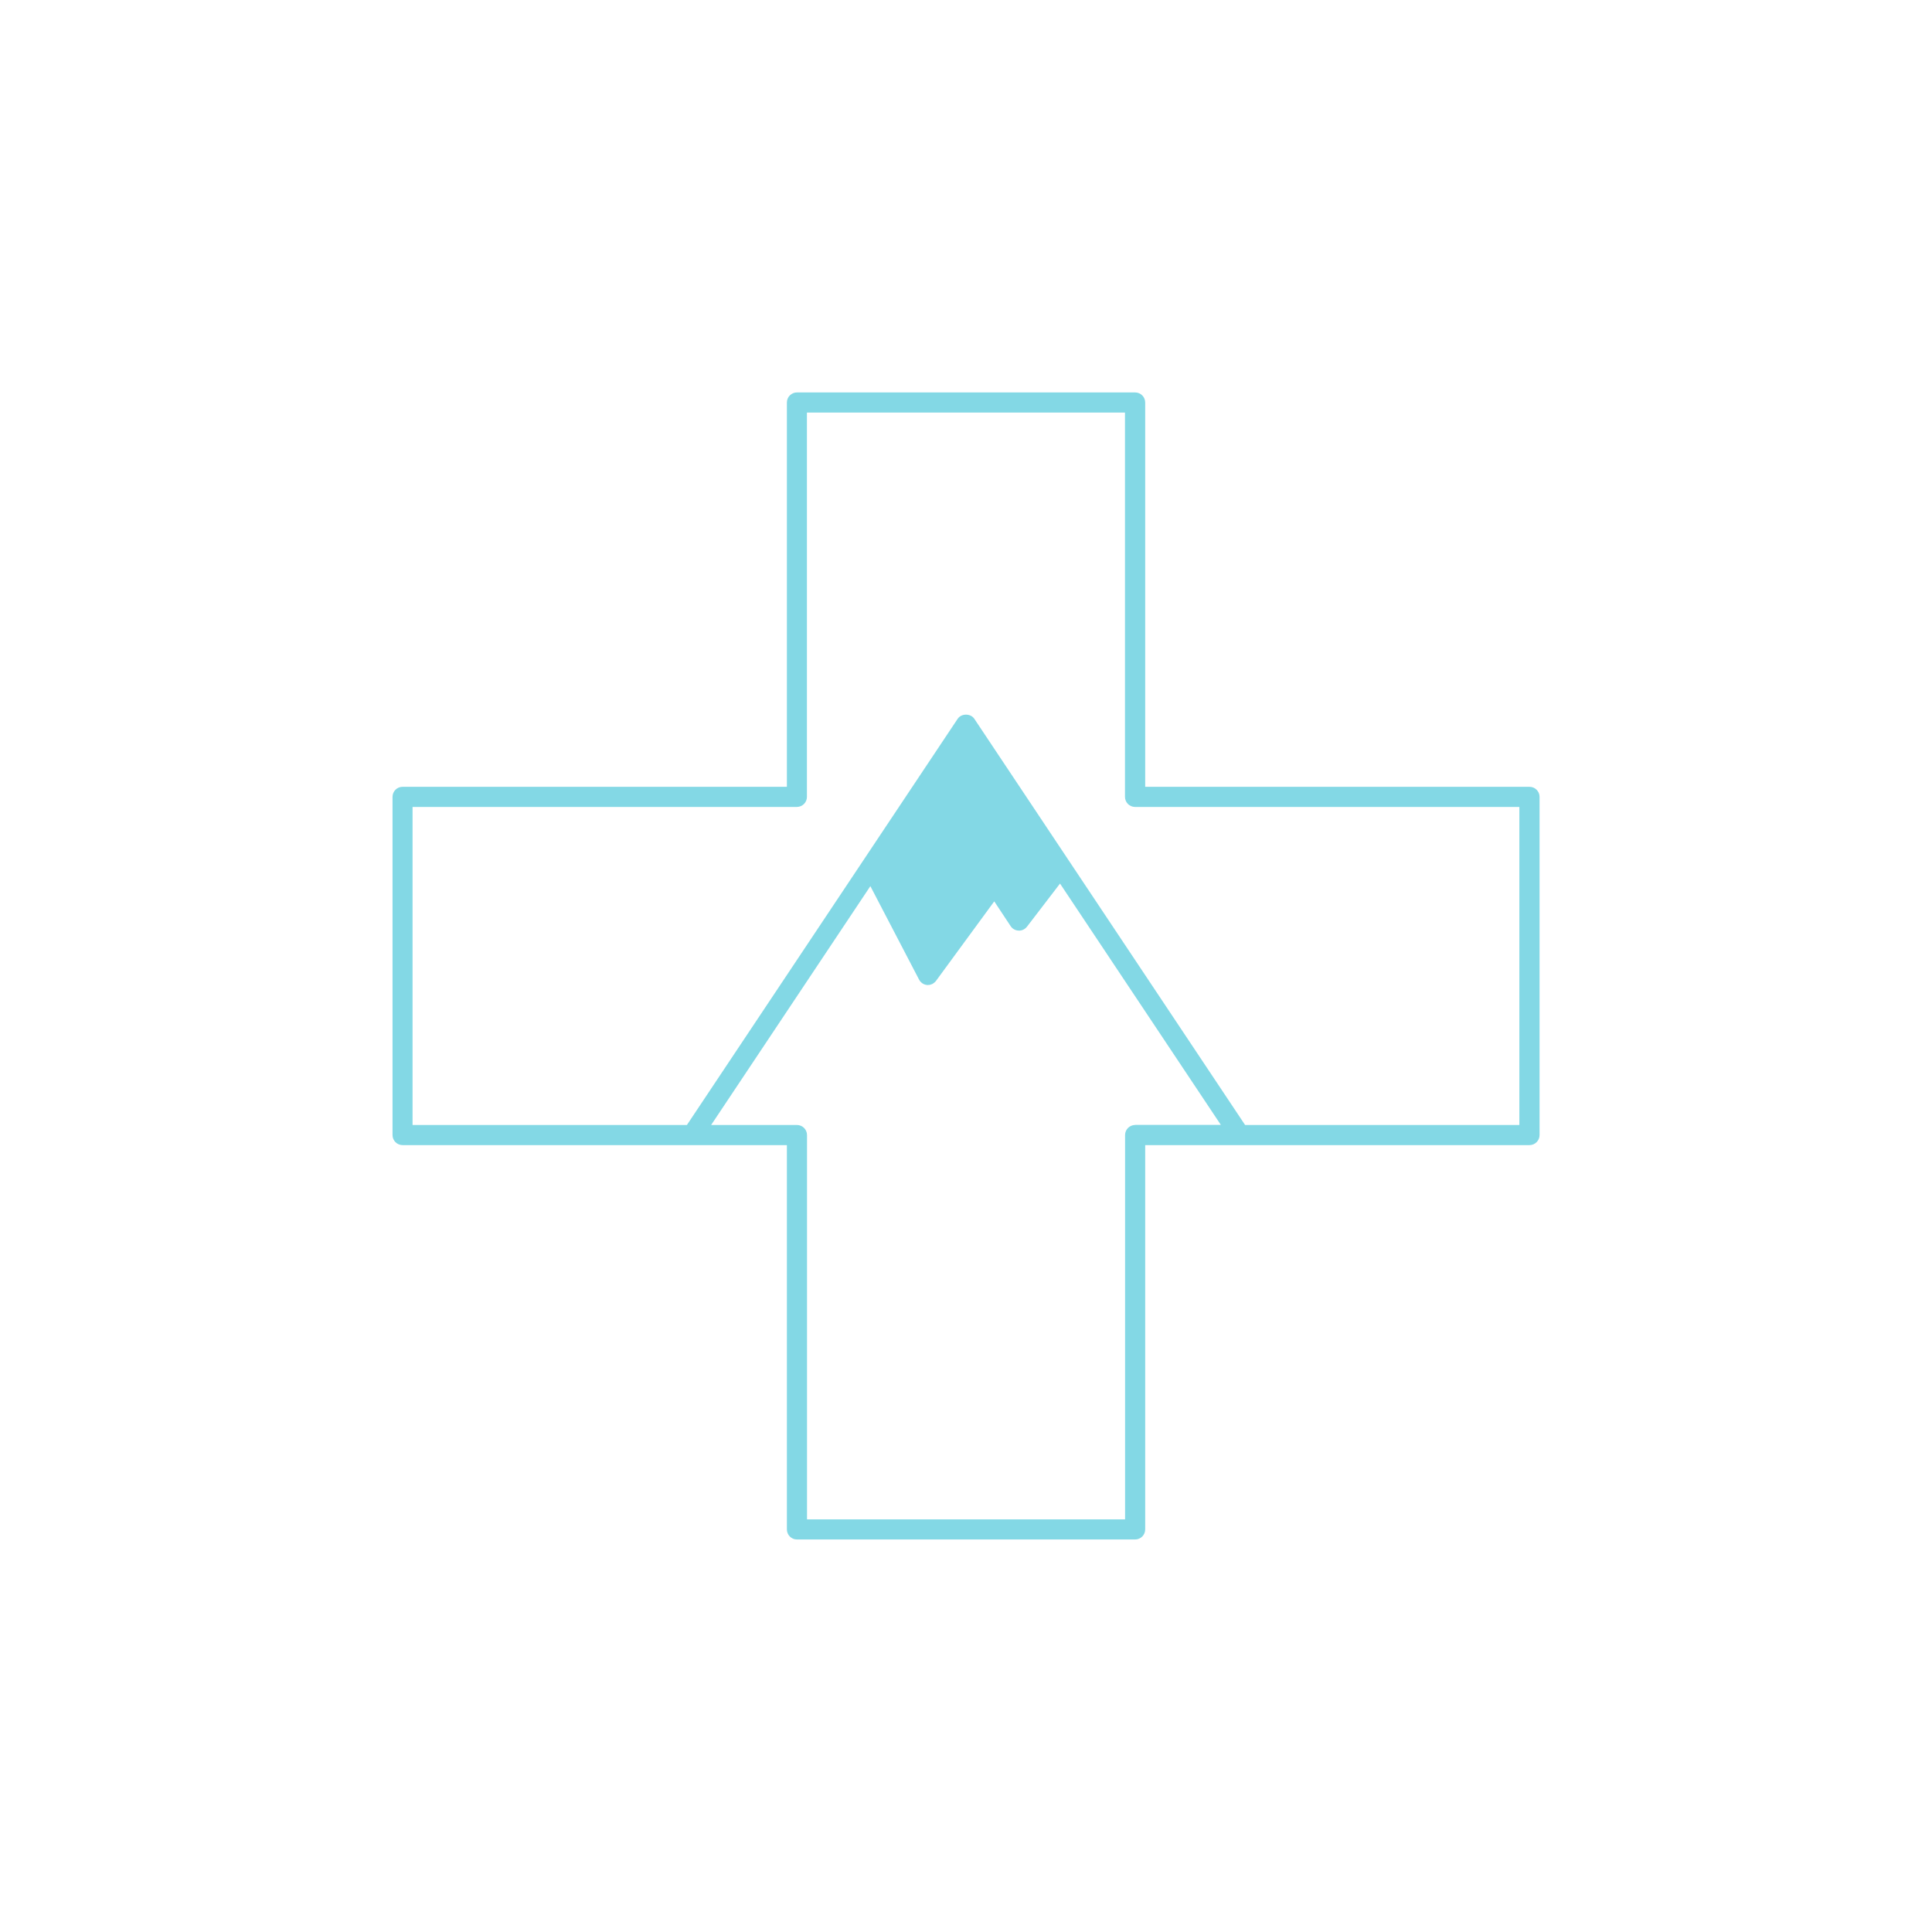 <svg viewBox="0 0 240 240" version="1.1" xmlns="http://www.w3.org/2000/svg" id="Layer_1">
  
  <defs>
    <style>
      .st0 {
        fill: none;
        stroke: aqua;
        stroke-miterlimit: 10;
        stroke-width: .5px;
      }

      .st1 {
        fill: #83d8e5;
      }

      .st2 {
        display: none;
      }
    </style>
  </defs>
  <g class="st2" data-name="Layer_1" id="Layer_11">
    <g>
      <line y2="-920" x2="-280" y1="-920" x1="-40" class="st0"></line>
      <line y2="-910" x2="-280" y1="-910" x1="-40" class="st0"></line>
      <line y2="-900" x2="-280" y1="-900" x1="-40" class="st0"></line>
      <line y2="-970" x2="-280" y1="-970" x1="-40" class="st0"></line>
      <line y2="-960" x2="-280" y1="-960" x1="-40" class="st0"></line>
      <line y2="-930" x2="-280" y1="-930" x1="-40" class="st0"></line>
      <line y2="-940" x2="-280" y1="-940" x1="-40" class="st0"></line>
      <line y2="-950" x2="-280" y1="-950" x1="-40" class="st0"></line>
      <line y2="-1020" x2="-280" y1="-1020" x1="-40" class="st0"></line>
      <line y2="-1010" x2="-280" y1="-1010" x1="-40" class="st0"></line>
      <line y2="-980" x2="-280" y1="-980" x1="-40" class="st0"></line>
      <line y2="-990" x2="-280" y1="-990" x1="-40" class="st0"></line>
      <line y2="-1000" x2="-280" y1="-1000" x1="-40" class="st0"></line>
      <line y2="-1070" x2="-280" y1="-1070" x1="-40" class="st0"></line>
      <line y2="-1060" x2="-280" y1="-1060" x1="-40" class="st0"></line>
      <line y2="-1030" x2="-280" y1="-1030" x1="-40" class="st0"></line>
      <line y2="-1040" x2="-280" y1="-1040" x1="-40" class="st0"></line>
      <line y2="-1050" x2="-280" y1="-1050" x1="-40" class="st0"></line>
      <line y2="-1120" x2="-280" y1="-1120" x1="-40" class="st0"></line>
      <line y2="-1110" x2="-280" y1="-1110" x1="-40" class="st0"></line>
      <line y2="-1080" x2="-280" y1="-1080" x1="-40" class="st0"></line>
      <line y2="-1090" x2="-280" y1="-1090" x1="-40" class="st0"></line>
      <line y2="-1100" x2="-280" y1="-1100" x1="-40" class="st0"></line>
      <line y2="-890" x2="-70" y1="-1130" x1="-70" class="st0"></line>
      <line y2="-890" x2="-60" y1="-1130" x1="-60" class="st0"></line>
      <line y2="-890" x2="-50" y1="-1130" x1="-50" class="st0"></line>
      <line y2="-890" x2="-120" y1="-1130" x1="-120" class="st0"></line>
      <line y2="-890" x2="-110" y1="-1130" x1="-110" class="st0"></line>
      <line y2="-890" x2="-80" y1="-1130" x1="-80" class="st0"></line>
      <line y2="-890" x2="-90" y1="-1130" x1="-90" class="st0"></line>
      <line y2="-890" x2="-100" y1="-1130" x1="-100" class="st0"></line>
      <line y2="-890" x2="-170" y1="-1130" x1="-170" class="st0"></line>
      <line y2="-890" x2="-160" y1="-1130" x1="-160" class="st0"></line>
      <line y2="-890" x2="-130" y1="-1130" x1="-130" class="st0"></line>
      <line y2="-890" x2="-140" y1="-1130" x1="-140" class="st0"></line>
      <line y2="-890" x2="-150" y1="-1130" x1="-150" class="st0"></line>
      <line y2="-890" x2="-220" y1="-1130" x1="-220" class="st0"></line>
      <line y2="-890" x2="-210" y1="-1130" x1="-210" class="st0"></line>
      <line y2="-890" x2="-180" y1="-1130" x1="-180" class="st0"></line>
      <line y2="-890" x2="-190" y1="-1130" x1="-190" class="st0"></line>
      <line y2="-890" x2="-200" y1="-1130" x1="-200" class="st0"></line>
      <line y2="-890" x2="-270" y1="-1130" x1="-270" class="st0"></line>
      <line y2="-890" x2="-260" y1="-1130" x1="-260" class="st0"></line>
      <line y2="-890" x2="-230" y1="-1130" x1="-230" class="st0"></line>
      <line y2="-890" x2="-240" y1="-1130" x1="-240" class="st0"></line>
      <line y2="-890" x2="-250" y1="-1130" x1="-250" class="st0"></line>
    </g>
    <g>
      <line y2="-920" y1="-920" x1="240" class="st0"></line>
      <line y2="-910" y1="-910" x1="240" class="st0"></line>
      <line y2="-900" y1="-900" x1="240" class="st0"></line>
      <line y2="-970" y1="-970" x1="240" class="st0"></line>
      <line y2="-960" y1="-960" x1="240" class="st0"></line>
      <line y2="-930" y1="-930" x1="240" class="st0"></line>
      <line y2="-940" y1="-940" x1="240" class="st0"></line>
      <line y2="-950" y1="-950" x1="240" class="st0"></line>
      <line y2="-1020" y1="-1020" x1="240" class="st0"></line>
      <line y2="-1010" y1="-1010" x1="240" class="st0"></line>
      <line y2="-980" y1="-980" x1="240" class="st0"></line>
      <line y2="-990" y1="-990" x1="240" class="st0"></line>
      <line y2="-1000" y1="-1000" x1="240" class="st0"></line>
      <line y2="-1070" y1="-1070" x1="240" class="st0"></line>
      <line y2="-1060" y1="-1060" x1="240" class="st0"></line>
      <line y2="-1030" y1="-1030" x1="240" class="st0"></line>
      <line y2="-1040" y1="-1040" x1="240" class="st0"></line>
      <line y2="-1050" y1="-1050" x1="240" class="st0"></line>
      <line y2="-1120" y1="-1120" x1="240" class="st0"></line>
      <line y2="-1110" y1="-1110" x1="240" class="st0"></line>
      <line y2="-1080" y1="-1080" x1="240" class="st0"></line>
      <line y2="-1090" y1="-1090" x1="240" class="st0"></line>
      <line y2="-1100" y1="-1100" x1="240" class="st0"></line>
      <line y2="-890" x2="210" y1="-1130" x1="210" class="st0"></line>
      <line y2="-890" x2="220" y1="-1130" x1="220" class="st0"></line>
      <line y2="-890" x2="230" y1="-1130" x1="230" class="st0"></line>
      <line y2="-890" x2="160" y1="-1130" x1="160" class="st0"></line>
      <line y2="-890" x2="170" y1="-1130" x1="170" class="st0"></line>
      <line y2="-890" x2="200" y1="-1130" x1="200" class="st0"></line>
      <line y2="-890" x2="190" y1="-1130" x1="190" class="st0"></line>
      <line y2="-890" x2="180" y1="-1130" x1="180" class="st0"></line>
      <line y2="-890" x2="110" y1="-1130" x1="110" class="st0"></line>
      <line y2="-890" x2="120" y1="-1130" x1="120" class="st0"></line>
      <line y2="-890" x2="150" y1="-1130" x1="150" class="st0"></line>
      <line y2="-890" x2="140" y1="-1130" x1="140" class="st0"></line>
      <line y2="-890" x2="130" y1="-1130" x1="130" class="st0"></line>
      <line y2="-890" x2="60" y1="-1130" x1="60" class="st0"></line>
      <line y2="-890" x2="70" y1="-1130" x1="70" class="st0"></line>
      <line y2="-890" x2="100" y1="-1130" x1="100" class="st0"></line>
      <line y2="-890" x2="90" y1="-1130" x1="90" class="st0"></line>
      <line y2="-890" x2="80" y1="-1130" x1="80" class="st0"></line>
      <line y2="-890" x2="10" y1="-1130" x1="10" class="st0"></line>
      <line y2="-890" x2="20" y1="-1130" x1="20" class="st0"></line>
      <line y2="-890" x2="50" y1="-1130" x1="50" class="st0"></line>
      <line y2="-890" x2="40" y1="-1130" x1="40" class="st0"></line>
      <line y2="-890" x2="30" y1="-1130" x1="30" class="st0"></line>
    </g>
    <g>
      <line y2="-920" x2="280" y1="-920" x1="520" class="st0"></line>
      <line y2="-910" x2="280" y1="-910" x1="520" class="st0"></line>
      <line y2="-900" x2="280" y1="-900" x1="520" class="st0"></line>
      <line y2="-970" x2="280" y1="-970" x1="520" class="st0"></line>
      <line y2="-960" x2="280" y1="-960" x1="520" class="st0"></line>
      <line y2="-930" x2="280" y1="-930" x1="520" class="st0"></line>
      <line y2="-940" x2="280" y1="-940" x1="520" class="st0"></line>
      <line y2="-950" x2="280" y1="-950" x1="520" class="st0"></line>
      <line y2="-1020" x2="280" y1="-1020" x1="520" class="st0"></line>
      <line y2="-1010" x2="280" y1="-1010" x1="520" class="st0"></line>
      <line y2="-980" x2="280" y1="-980" x1="520" class="st0"></line>
      <line y2="-990" x2="280" y1="-990" x1="520" class="st0"></line>
      <line y2="-1000" x2="280" y1="-1000" x1="520" class="st0"></line>
      <line y2="-1070" x2="280" y1="-1070" x1="520" class="st0"></line>
      <line y2="-1060" x2="280" y1="-1060" x1="520" class="st0"></line>
      <line y2="-1030" x2="280" y1="-1030" x1="520" class="st0"></line>
      <line y2="-1040" x2="280" y1="-1040" x1="520" class="st0"></line>
      <line y2="-1050" x2="280" y1="-1050" x1="520" class="st0"></line>
      <line y2="-1120" x2="280" y1="-1120" x1="520" class="st0"></line>
      <line y2="-1110" x2="280" y1="-1110" x1="520" class="st0"></line>
      <line y2="-1080" x2="280" y1="-1080" x1="520" class="st0"></line>
      <line y2="-1090" x2="280" y1="-1090" x1="520" class="st0"></line>
      <line y2="-1100" x2="280" y1="-1100" x1="520" class="st0"></line>
      <line y2="-890" x2="490" y1="-1130" x1="490" class="st0"></line>
      <line y2="-890" x2="500" y1="-1130" x1="500" class="st0"></line>
      <line y2="-890" x2="510" y1="-1130" x1="510" class="st0"></line>
      <line y2="-890" x2="440" y1="-1130" x1="440" class="st0"></line>
      <line y2="-890" x2="450" y1="-1130" x1="450" class="st0"></line>
      <line y2="-890" x2="480" y1="-1130" x1="480" class="st0"></line>
      <line y2="-890" x2="470" y1="-1130" x1="470" class="st0"></line>
      <line y2="-890" x2="460" y1="-1130" x1="460" class="st0"></line>
      <line y2="-890" x2="390" y1="-1130" x1="390" class="st0"></line>
      <line y2="-890" x2="400" y1="-1130" x1="400" class="st0"></line>
      <line y2="-890" x2="430" y1="-1130" x1="430" class="st0"></line>
      <line y2="-890" x2="420" y1="-1130" x1="420" class="st0"></line>
      <line y2="-890" x2="410" y1="-1130" x1="410" class="st0"></line>
      <line y2="-890" x2="340" y1="-1130" x1="340" class="st0"></line>
      <line y2="-890" x2="350" y1="-1130" x1="350" class="st0"></line>
      <line y2="-890" x2="380" y1="-1130" x1="380" class="st0"></line>
      <line y2="-890" x2="370" y1="-1130" x1="370" class="st0"></line>
      <line y2="-890" x2="360" y1="-1130" x1="360" class="st0"></line>
      <line y2="-890" x2="290" y1="-1130" x1="290" class="st0"></line>
      <line y2="-890" x2="300" y1="-1130" x1="300" class="st0"></line>
      <line y2="-890" x2="330" y1="-1130" x1="330" class="st0"></line>
      <line y2="-890" x2="320" y1="-1130" x1="320" class="st0"></line>
      <line y2="-890" x2="310" y1="-1130" x1="310" class="st0"></line>
    </g>
    <g>
      <line y2="-920" x2="560" y1="-920" x1="800" class="st0"></line>
      <line y2="-910" x2="560" y1="-910" x1="800" class="st0"></line>
      <line y2="-900" x2="560" y1="-900" x1="800" class="st0"></line>
      <line y2="-970" x2="560" y1="-970" x1="800" class="st0"></line>
      <line y2="-960" x2="560" y1="-960" x1="800" class="st0"></line>
      <line y2="-930" x2="560" y1="-930" x1="800" class="st0"></line>
      <line y2="-940" x2="560" y1="-940" x1="800" class="st0"></line>
      <line y2="-950" x2="560" y1="-950" x1="800" class="st0"></line>
      <line y2="-1020" x2="560" y1="-1020" x1="800" class="st0"></line>
      <line y2="-1010" x2="560" y1="-1010" x1="800" class="st0"></line>
      <line y2="-980" x2="560" y1="-980" x1="800" class="st0"></line>
      <line y2="-990" x2="560" y1="-990" x1="800" class="st0"></line>
      <line y2="-1000" x2="560" y1="-1000" x1="800" class="st0"></line>
      <line y2="-1070" x2="560" y1="-1070" x1="800" class="st0"></line>
      <line y2="-1060" x2="560" y1="-1060" x1="800" class="st0"></line>
      <line y2="-1030" x2="560" y1="-1030" x1="800" class="st0"></line>
      <line y2="-1040" x2="560" y1="-1040" x1="800" class="st0"></line>
      <line y2="-1050" x2="560" y1="-1050" x1="800" class="st0"></line>
      <line y2="-1120" x2="560" y1="-1120" x1="800" class="st0"></line>
      <line y2="-1110" x2="560" y1="-1110" x1="800" class="st0"></line>
      <line y2="-1080" x2="560" y1="-1080" x1="800" class="st0"></line>
      <line y2="-1090" x2="560" y1="-1090" x1="800" class="st0"></line>
      <line y2="-1100" x2="560" y1="-1100" x1="800" class="st0"></line>
      <line y2="-890" x2="770" y1="-1130" x1="770" class="st0"></line>
      <line y2="-890" x2="780" y1="-1130" x1="780" class="st0"></line>
      <line y2="-890" x2="790" y1="-1130" x1="790" class="st0"></line>
      <line y2="-890" x2="720" y1="-1130" x1="720" class="st0"></line>
      <line y2="-890" x2="730" y1="-1130" x1="730" class="st0"></line>
      <line y2="-890" x2="760" y1="-1130" x1="760" class="st0"></line>
      <line y2="-890" x2="750" y1="-1130" x1="750" class="st0"></line>
      <line y2="-890" x2="740" y1="-1130" x1="740" class="st0"></line>
      <line y2="-890" x2="670" y1="-1130" x1="670" class="st0"></line>
      <line y2="-890" x2="680" y1="-1130" x1="680" class="st0"></line>
      <line y2="-890" x2="710" y1="-1130" x1="710" class="st0"></line>
      <line y2="-890" x2="700" y1="-1130" x1="700" class="st0"></line>
      <line y2="-890" x2="690" y1="-1130" x1="690" class="st0"></line>
      <line y2="-890" x2="620" y1="-1130" x1="620" class="st0"></line>
      <line y2="-890" x2="630" y1="-1130" x1="630" class="st0"></line>
      <line y2="-890" x2="660" y1="-1130" x1="660" class="st0"></line>
      <line y2="-890" x2="650" y1="-1130" x1="650" class="st0"></line>
      <line y2="-890" x2="640" y1="-1130" x1="640" class="st0"></line>
      <line y2="-890" x2="570" y1="-1130" x1="570" class="st0"></line>
      <line y2="-890" x2="580" y1="-1130" x1="580" class="st0"></line>
      <line y2="-890" x2="610" y1="-1130" x1="610" class="st0"></line>
      <line y2="-890" x2="600" y1="-1130" x1="600" class="st0"></line>
      <line y2="-890" x2="590" y1="-1130" x1="590" class="st0"></line>
    </g>
    <g>
      <line y2="-920" x2="840" y1="-920" x1="1080" class="st0"></line>
      <line y2="-910" x2="840" y1="-910" x1="1080" class="st0"></line>
      <line y2="-900" x2="840" y1="-900" x1="1080" class="st0"></line>
      <line y2="-970" x2="840" y1="-970" x1="1080" class="st0"></line>
      <line y2="-960" x2="840" y1="-960" x1="1080" class="st0"></line>
      <line y2="-930" x2="840" y1="-930" x1="1080" class="st0"></line>
      <line y2="-940" x2="840" y1="-940" x1="1080" class="st0"></line>
      <line y2="-950" x2="840" y1="-950" x1="1080" class="st0"></line>
      <line y2="-1020" x2="840" y1="-1020" x1="1080" class="st0"></line>
      <line y2="-1010" x2="840" y1="-1010" x1="1080" class="st0"></line>
      <line y2="-980" x2="840" y1="-980" x1="1080" class="st0"></line>
      <line y2="-990" x2="840" y1="-990" x1="1080" class="st0"></line>
      <line y2="-1000" x2="840" y1="-1000" x1="1080" class="st0"></line>
      <line y2="-1070" x2="840" y1="-1070" x1="1080" class="st0"></line>
      <line y2="-1060" x2="840" y1="-1060" x1="1080" class="st0"></line>
      <line y2="-1030" x2="840" y1="-1030" x1="1080" class="st0"></line>
      <line y2="-1040" x2="840" y1="-1040" x1="1080" class="st0"></line>
      <line y2="-1050" x2="840" y1="-1050" x1="1080" class="st0"></line>
      <line y2="-1120" x2="840" y1="-1120" x1="1080" class="st0"></line>
      <line y2="-1110" x2="840" y1="-1110" x1="1080" class="st0"></line>
      <line y2="-1080" x2="840" y1="-1080" x1="1080" class="st0"></line>
      <line y2="-1090" x2="840" y1="-1090" x1="1080" class="st0"></line>
      <line y2="-1100" x2="840" y1="-1100" x1="1080" class="st0"></line>
      <line y2="-890" x2="1050" y1="-1130" x1="1050" class="st0"></line>
      <line y2="-890" x2="1060" y1="-1130" x1="1060" class="st0"></line>
      <line y2="-890" x2="1070" y1="-1130" x1="1070" class="st0"></line>
      <line y2="-890" x2="1000" y1="-1130" x1="1000" class="st0"></line>
      <line y2="-890" x2="1010" y1="-1130" x1="1010" class="st0"></line>
      <line y2="-890" x2="1040" y1="-1130" x1="1040" class="st0"></line>
      <line y2="-890" x2="1030" y1="-1130" x1="1030" class="st0"></line>
      <line y2="-890" x2="1020" y1="-1130" x1="1020" class="st0"></line>
      <line y2="-890" x2="950" y1="-1130" x1="950" class="st0"></line>
      <line y2="-890" x2="960" y1="-1130" x1="960" class="st0"></line>
      <line y2="-890" x2="990" y1="-1130" x1="990" class="st0"></line>
      <line y2="-890" x2="980" y1="-1130" x1="980" class="st0"></line>
      <line y2="-890" x2="970" y1="-1130" x1="970" class="st0"></line>
      <line y2="-890" x2="900" y1="-1130" x1="900" class="st0"></line>
      <line y2="-890" x2="910" y1="-1130" x1="910" class="st0"></line>
      <line y2="-890" x2="940" y1="-1130" x1="940" class="st0"></line>
      <line y2="-890" x2="930" y1="-1130" x1="930" class="st0"></line>
      <line y2="-890" x2="920" y1="-1130" x1="920" class="st0"></line>
      <line y2="-890" x2="850" y1="-1130" x1="850" class="st0"></line>
      <line y2="-890" x2="860" y1="-1130" x1="860" class="st0"></line>
      <line y2="-890" x2="890" y1="-1130" x1="890" class="st0"></line>
      <line y2="-890" x2="880" y1="-1130" x1="880" class="st0"></line>
      <line y2="-890" x2="870" y1="-1130" x1="870" class="st0"></line>
    </g>
    <g>
      <line y2="-640" y1="-640" x1="240" class="st0"></line>
      <line y2="-630" y1="-630" x1="240" class="st0"></line>
      <line y2="-620" y1="-620" x1="240" class="st0"></line>
      <line y2="-690" y1="-690" x1="240" class="st0"></line>
      <line y2="-680" y1="-680" x1="240" class="st0"></line>
      <line y2="-650" y1="-650" x1="240" class="st0"></line>
      <line y2="-660" y1="-660" x1="240" class="st0"></line>
      <line y2="-670" y1="-670" x1="240" class="st0"></line>
      <line y2="-740" y1="-740" x1="240" class="st0"></line>
      <line y2="-730" y1="-730" x1="240" class="st0"></line>
      <line y2="-700" y1="-700" x1="240" class="st0"></line>
      <line y2="-710" y1="-710" x1="240" class="st0"></line>
      <line y2="-720" y1="-720" x1="240" class="st0"></line>
      <line y2="-790" y1="-790" x1="240" class="st0"></line>
      <line y2="-780" y1="-780" x1="240" class="st0"></line>
      <line y2="-750" y1="-750" x1="240" class="st0"></line>
      <line y2="-760" y1="-760" x1="240" class="st0"></line>
      <line y2="-770" y1="-770" x1="240" class="st0"></line>
      <line y2="-840" y1="-840" x1="240" class="st0"></line>
      <line y2="-830" y1="-830" x1="240" class="st0"></line>
      <line y2="-800" y1="-800" x1="240" class="st0"></line>
      <line y2="-810" y1="-810" x1="240" class="st0"></line>
      <line y2="-820" y1="-820" x1="240" class="st0"></line>
      <line y2="-610" x2="210" y1="-850" x1="210" class="st0"></line>
      <line y2="-610" x2="220" y1="-850" x1="220" class="st0"></line>
      <line y2="-610" x2="230" y1="-850" x1="230" class="st0"></line>
      <line y2="-610" x2="160" y1="-850" x1="160" class="st0"></line>
      <line y2="-610" x2="170" y1="-850" x1="170" class="st0"></line>
      <line y2="-610" x2="200" y1="-850" x1="200" class="st0"></line>
      <line y2="-610" x2="190" y1="-850" x1="190" class="st0"></line>
      <line y2="-610" x2="180" y1="-850" x1="180" class="st0"></line>
      <line y2="-610" x2="110" y1="-850" x1="110" class="st0"></line>
      <line y2="-610" x2="120" y1="-850" x1="120" class="st0"></line>
      <line y2="-610" x2="150" y1="-850" x1="150" class="st0"></line>
      <line y2="-610" x2="140" y1="-850" x1="140" class="st0"></line>
      <line y2="-610" x2="130" y1="-850" x1="130" class="st0"></line>
      <line y2="-610" x2="60" y1="-850" x1="60" class="st0"></line>
      <line y2="-610" x2="70" y1="-850" x1="70" class="st0"></line>
      <line y2="-610" x2="100" y1="-850" x1="100" class="st0"></line>
      <line y2="-610" x2="90" y1="-850" x1="90" class="st0"></line>
      <line y2="-610" x2="80" y1="-850" x1="80" class="st0"></line>
      <line y2="-610" x2="10" y1="-850" x1="10" class="st0"></line>
      <line y2="-610" x2="20" y1="-850" x1="20" class="st0"></line>
      <line y2="-610" x2="50" y1="-850" x1="50" class="st0"></line>
      <line y2="-610" x2="40" y1="-850" x1="40" class="st0"></line>
      <line y2="-610" x2="30" y1="-850" x1="30" class="st0"></line>
    </g>
    <g>
      <line y2="-640" x2="280" y1="-640" x1="520" class="st0"></line>
      <line y2="-630" x2="280" y1="-630" x1="520" class="st0"></line>
      <line y2="-620" x2="280" y1="-620" x1="520" class="st0"></line>
      <line y2="-690" x2="280" y1="-690" x1="520" class="st0"></line>
      <line y2="-680" x2="280" y1="-680" x1="520" class="st0"></line>
      <line y2="-650" x2="280" y1="-650" x1="520" class="st0"></line>
      <line y2="-660" x2="280" y1="-660" x1="520" class="st0"></line>
      <line y2="-670" x2="280" y1="-670" x1="520" class="st0"></line>
      <line y2="-740" x2="280" y1="-740" x1="520" class="st0"></line>
      <line y2="-730" x2="280" y1="-730" x1="520" class="st0"></line>
      <line y2="-700" x2="280" y1="-700" x1="520" class="st0"></line>
      <line y2="-710" x2="280" y1="-710" x1="520" class="st0"></line>
      <line y2="-720" x2="280" y1="-720" x1="520" class="st0"></line>
      <line y2="-790" x2="280" y1="-790" x1="520" class="st0"></line>
      <line y2="-780" x2="280" y1="-780" x1="520" class="st0"></line>
      <line y2="-750" x2="280" y1="-750" x1="520" class="st0"></line>
      <line y2="-760" x2="280" y1="-760" x1="520" class="st0"></line>
      <line y2="-770" x2="280" y1="-770" x1="520" class="st0"></line>
      <line y2="-840" x2="280" y1="-840" x1="520" class="st0"></line>
      <line y2="-830" x2="280" y1="-830" x1="520" class="st0"></line>
      <line y2="-800" x2="280" y1="-800" x1="520" class="st0"></line>
      <line y2="-810" x2="280" y1="-810" x1="520" class="st0"></line>
      <line y2="-820" x2="280" y1="-820" x1="520" class="st0"></line>
      <line y2="-610" x2="490" y1="-850" x1="490" class="st0"></line>
      <line y2="-610" x2="500" y1="-850" x1="500" class="st0"></line>
      <line y2="-610" x2="510" y1="-850" x1="510" class="st0"></line>
      <line y2="-610" x2="440" y1="-850" x1="440" class="st0"></line>
      <line y2="-610" x2="450" y1="-850" x1="450" class="st0"></line>
      <line y2="-610" x2="480" y1="-850" x1="480" class="st0"></line>
      <line y2="-610" x2="470" y1="-850" x1="470" class="st0"></line>
      <line y2="-610" x2="460" y1="-850" x1="460" class="st0"></line>
      <line y2="-610" x2="390" y1="-850" x1="390" class="st0"></line>
      <line y2="-610" x2="400" y1="-850" x1="400" class="st0"></line>
      <line y2="-610" x2="430" y1="-850" x1="430" class="st0"></line>
      <line y2="-610" x2="420" y1="-850" x1="420" class="st0"></line>
      <line y2="-610" x2="410" y1="-850" x1="410" class="st0"></line>
      <line y2="-610" x2="340" y1="-850" x1="340" class="st0"></line>
      <line y2="-610" x2="350" y1="-850" x1="350" class="st0"></line>
      <line y2="-610" x2="380" y1="-850" x1="380" class="st0"></line>
      <line y2="-610" x2="370" y1="-850" x1="370" class="st0"></line>
      <line y2="-610" x2="360" y1="-850" x1="360" class="st0"></line>
      <line y2="-610" x2="290" y1="-850" x1="290" class="st0"></line>
      <line y2="-610" x2="300" y1="-850" x1="300" class="st0"></line>
      <line y2="-610" x2="330" y1="-850" x1="330" class="st0"></line>
      <line y2="-610" x2="320" y1="-850" x1="320" class="st0"></line>
      <line y2="-610" x2="310" y1="-850" x1="310" class="st0"></line>
    </g>
    <g>
      <line y2="-640" x2="560" y1="-640" x1="800" class="st0"></line>
      <line y2="-630" x2="560" y1="-630" x1="800" class="st0"></line>
      <line y2="-620" x2="560" y1="-620" x1="800" class="st0"></line>
      <line y2="-690" x2="560" y1="-690" x1="800" class="st0"></line>
      <line y2="-680" x2="560" y1="-680" x1="800" class="st0"></line>
      <line y2="-650" x2="560" y1="-650" x1="800" class="st0"></line>
      <line y2="-660" x2="560" y1="-660" x1="800" class="st0"></line>
      <line y2="-670" x2="560" y1="-670" x1="800" class="st0"></line>
      <line y2="-740" x2="560" y1="-740" x1="800" class="st0"></line>
      <line y2="-730" x2="560" y1="-730" x1="800" class="st0"></line>
      <line y2="-700" x2="560" y1="-700" x1="800" class="st0"></line>
      <line y2="-710" x2="560" y1="-710" x1="800" class="st0"></line>
      <line y2="-720" x2="560" y1="-720" x1="800" class="st0"></line>
      <line y2="-790" x2="560" y1="-790" x1="800" class="st0"></line>
      <line y2="-780" x2="560" y1="-780" x1="800" class="st0"></line>
      <line y2="-750" x2="560" y1="-750" x1="800" class="st0"></line>
      <line y2="-760" x2="560" y1="-760" x1="800" class="st0"></line>
      <line y2="-770" x2="560" y1="-770" x1="800" class="st0"></line>
      <line y2="-840" x2="560" y1="-840" x1="800" class="st0"></line>
      <line y2="-830" x2="560" y1="-830" x1="800" class="st0"></line>
      <line y2="-800" x2="560" y1="-800" x1="800" class="st0"></line>
      <line y2="-810" x2="560" y1="-810" x1="800" class="st0"></line>
      <line y2="-820" x2="560" y1="-820" x1="800" class="st0"></line>
      <line y2="-610" x2="770" y1="-850" x1="770" class="st0"></line>
      <line y2="-610" x2="780" y1="-850" x1="780" class="st0"></line>
      <line y2="-610" x2="790" y1="-850" x1="790" class="st0"></line>
      <line y2="-610" x2="720" y1="-850" x1="720" class="st0"></line>
      <line y2="-610" x2="730" y1="-850" x1="730" class="st0"></line>
      <line y2="-610" x2="760" y1="-850" x1="760" class="st0"></line>
      <line y2="-610" x2="750" y1="-850" x1="750" class="st0"></line>
      <line y2="-610" x2="740" y1="-850" x1="740" class="st0"></line>
      <line y2="-610" x2="670" y1="-850" x1="670" class="st0"></line>
      <line y2="-610" x2="680" y1="-850" x1="680" class="st0"></line>
      <line y2="-610" x2="710" y1="-850" x1="710" class="st0"></line>
      <line y2="-610" x2="700" y1="-850" x1="700" class="st0"></line>
      <line y2="-610" x2="690" y1="-850" x1="690" class="st0"></line>
      <line y2="-610" x2="620" y1="-850" x1="620" class="st0"></line>
      <line y2="-610" x2="630" y1="-850" x1="630" class="st0"></line>
      <line y2="-610" x2="660" y1="-850" x1="660" class="st0"></line>
      <line y2="-610" x2="650" y1="-850" x1="650" class="st0"></line>
      <line y2="-610" x2="640" y1="-850" x1="640" class="st0"></line>
      <line y2="-610" x2="570" y1="-850" x1="570" class="st0"></line>
      <line y2="-610" x2="580" y1="-850" x1="580" class="st0"></line>
      <line y2="-610" x2="610" y1="-850" x1="610" class="st0"></line>
      <line y2="-610" x2="600" y1="-850" x1="600" class="st0"></line>
      <line y2="-610" x2="590" y1="-850" x1="590" class="st0"></line>
    </g>
    <g>
      <line y2="-640" x2="840" y1="-640" x1="1080" class="st0"></line>
      <line y2="-630" x2="840" y1="-630" x1="1080" class="st0"></line>
      <line y2="-620" x2="840" y1="-620" x1="1080" class="st0"></line>
      <line y2="-690" x2="840" y1="-690" x1="1080" class="st0"></line>
      <line y2="-680" x2="840" y1="-680" x1="1080" class="st0"></line>
      <line y2="-650" x2="840" y1="-650" x1="1080" class="st0"></line>
      <line y2="-660" x2="840" y1="-660" x1="1080" class="st0"></line>
      <line y2="-670" x2="840" y1="-670" x1="1080" class="st0"></line>
      <line y2="-740" x2="840" y1="-740" x1="1080" class="st0"></line>
      <line y2="-730" x2="840" y1="-730" x1="1080" class="st0"></line>
      <line y2="-700" x2="840" y1="-700" x1="1080" class="st0"></line>
      <line y2="-710" x2="840" y1="-710" x1="1080" class="st0"></line>
      <line y2="-720" x2="840" y1="-720" x1="1080" class="st0"></line>
      <line y2="-790" x2="840" y1="-790" x1="1080" class="st0"></line>
      <line y2="-780" x2="840" y1="-780" x1="1080" class="st0"></line>
      <line y2="-750" x2="840" y1="-750" x1="1080" class="st0"></line>
      <line y2="-760" x2="840" y1="-760" x1="1080" class="st0"></line>
      <line y2="-770" x2="840" y1="-770" x1="1080" class="st0"></line>
      <line y2="-840" x2="840" y1="-840" x1="1080" class="st0"></line>
      <line y2="-830" x2="840" y1="-830" x1="1080" class="st0"></line>
      <line y2="-800" x2="840" y1="-800" x1="1080" class="st0"></line>
      <line y2="-810" x2="840" y1="-810" x1="1080" class="st0"></line>
      <line y2="-820" x2="840" y1="-820" x1="1080" class="st0"></line>
      <line y2="-610" x2="1050" y1="-850" x1="1050" class="st0"></line>
      <line y2="-610" x2="1060" y1="-850" x1="1060" class="st0"></line>
      <line y2="-610" x2="1070" y1="-850" x1="1070" class="st0"></line>
      <line y2="-610" x2="1000" y1="-850" x1="1000" class="st0"></line>
      <line y2="-610" x2="1010" y1="-850" x1="1010" class="st0"></line>
      <line y2="-610" x2="1040" y1="-850" x1="1040" class="st0"></line>
      <line y2="-610" x2="1030" y1="-850" x1="1030" class="st0"></line>
      <line y2="-610" x2="1020" y1="-850" x1="1020" class="st0"></line>
      <line y2="-610" x2="950" y1="-850" x1="950" class="st0"></line>
      <line y2="-610" x2="960" y1="-850" x1="960" class="st0"></line>
      <line y2="-610" x2="990" y1="-850" x1="990" class="st0"></line>
      <line y2="-610" x2="980" y1="-850" x1="980" class="st0"></line>
      <line y2="-610" x2="970" y1="-850" x1="970" class="st0"></line>
      <line y2="-610" x2="900" y1="-850" x1="900" class="st0"></line>
      <line y2="-610" x2="910" y1="-850" x1="910" class="st0"></line>
      <line y2="-610" x2="940" y1="-850" x1="940" class="st0"></line>
      <line y2="-610" x2="930" y1="-850" x1="930" class="st0"></line>
      <line y2="-610" x2="920" y1="-850" x1="920" class="st0"></line>
      <line y2="-610" x2="850" y1="-850" x1="850" class="st0"></line>
      <line y2="-610" x2="860" y1="-850" x1="860" class="st0"></line>
      <line y2="-610" x2="890" y1="-850" x1="890" class="st0"></line>
      <line y2="-610" x2="880" y1="-850" x1="880" class="st0"></line>
      <line y2="-610" x2="870" y1="-850" x1="870" class="st0"></line>
    </g>
  </g>
  <g id="Layer_2">
    <path d="M190,97.74h-47.74v-47.74c0-.69-.56-1.25-1.25-1.25h-42.01c-.69,0-1.25.56-1.25,1.25v47.74h-47.74c-.69,0-1.25.56-1.25,1.25v42.01c0,.69.56,1.25,1.25,1.25h47.74v47.74c0,.69.56,1.25,1.25,1.25h42.01c.69,0,1.25-.56,1.25-1.25v-47.74h47.74c.69,0,1.25-.56,1.25-1.25v-42.01c0-.69-.56-1.25-1.25-1.25ZM141.01,139.75c-.69,0-1.25.56-1.25,1.25v47.74h-39.51v-47.74c0-.69-.56-1.25-1.25-1.25h-10.66l19.78-29.67,6.05,11.61c.2.38.58.64,1.01.67h.09s.07,0,.11-.01c.05,0,.1,0,.15-.02.04,0,.09-.03.13-.04.05-.02.11-.03.16-.06.05-.02.09-.06.14-.09.04-.03.08-.05.11-.08.08-.06.15-.14.21-.22l7.23-9.87,2.03,3.07c.22.34.59.55,1,.56.4.03.79-.17,1.04-.49l4.1-5.35,19.98,29.98h-10.66,0ZM188.75,139.75h-34.08l-21.88-32.82-11.75-17.63c-.46-.7-1.62-.7-2.08,0l-11.75,17.63-21.88,32.82h-34.08v-39.51h47.74c.69,0,1.25-.56,1.25-1.25v-47.74h39.51v47.74c0,.69.56,1.25,1.25,1.25h47.74v39.51h.01Z" class="st1"></path>
  </g>
</svg>